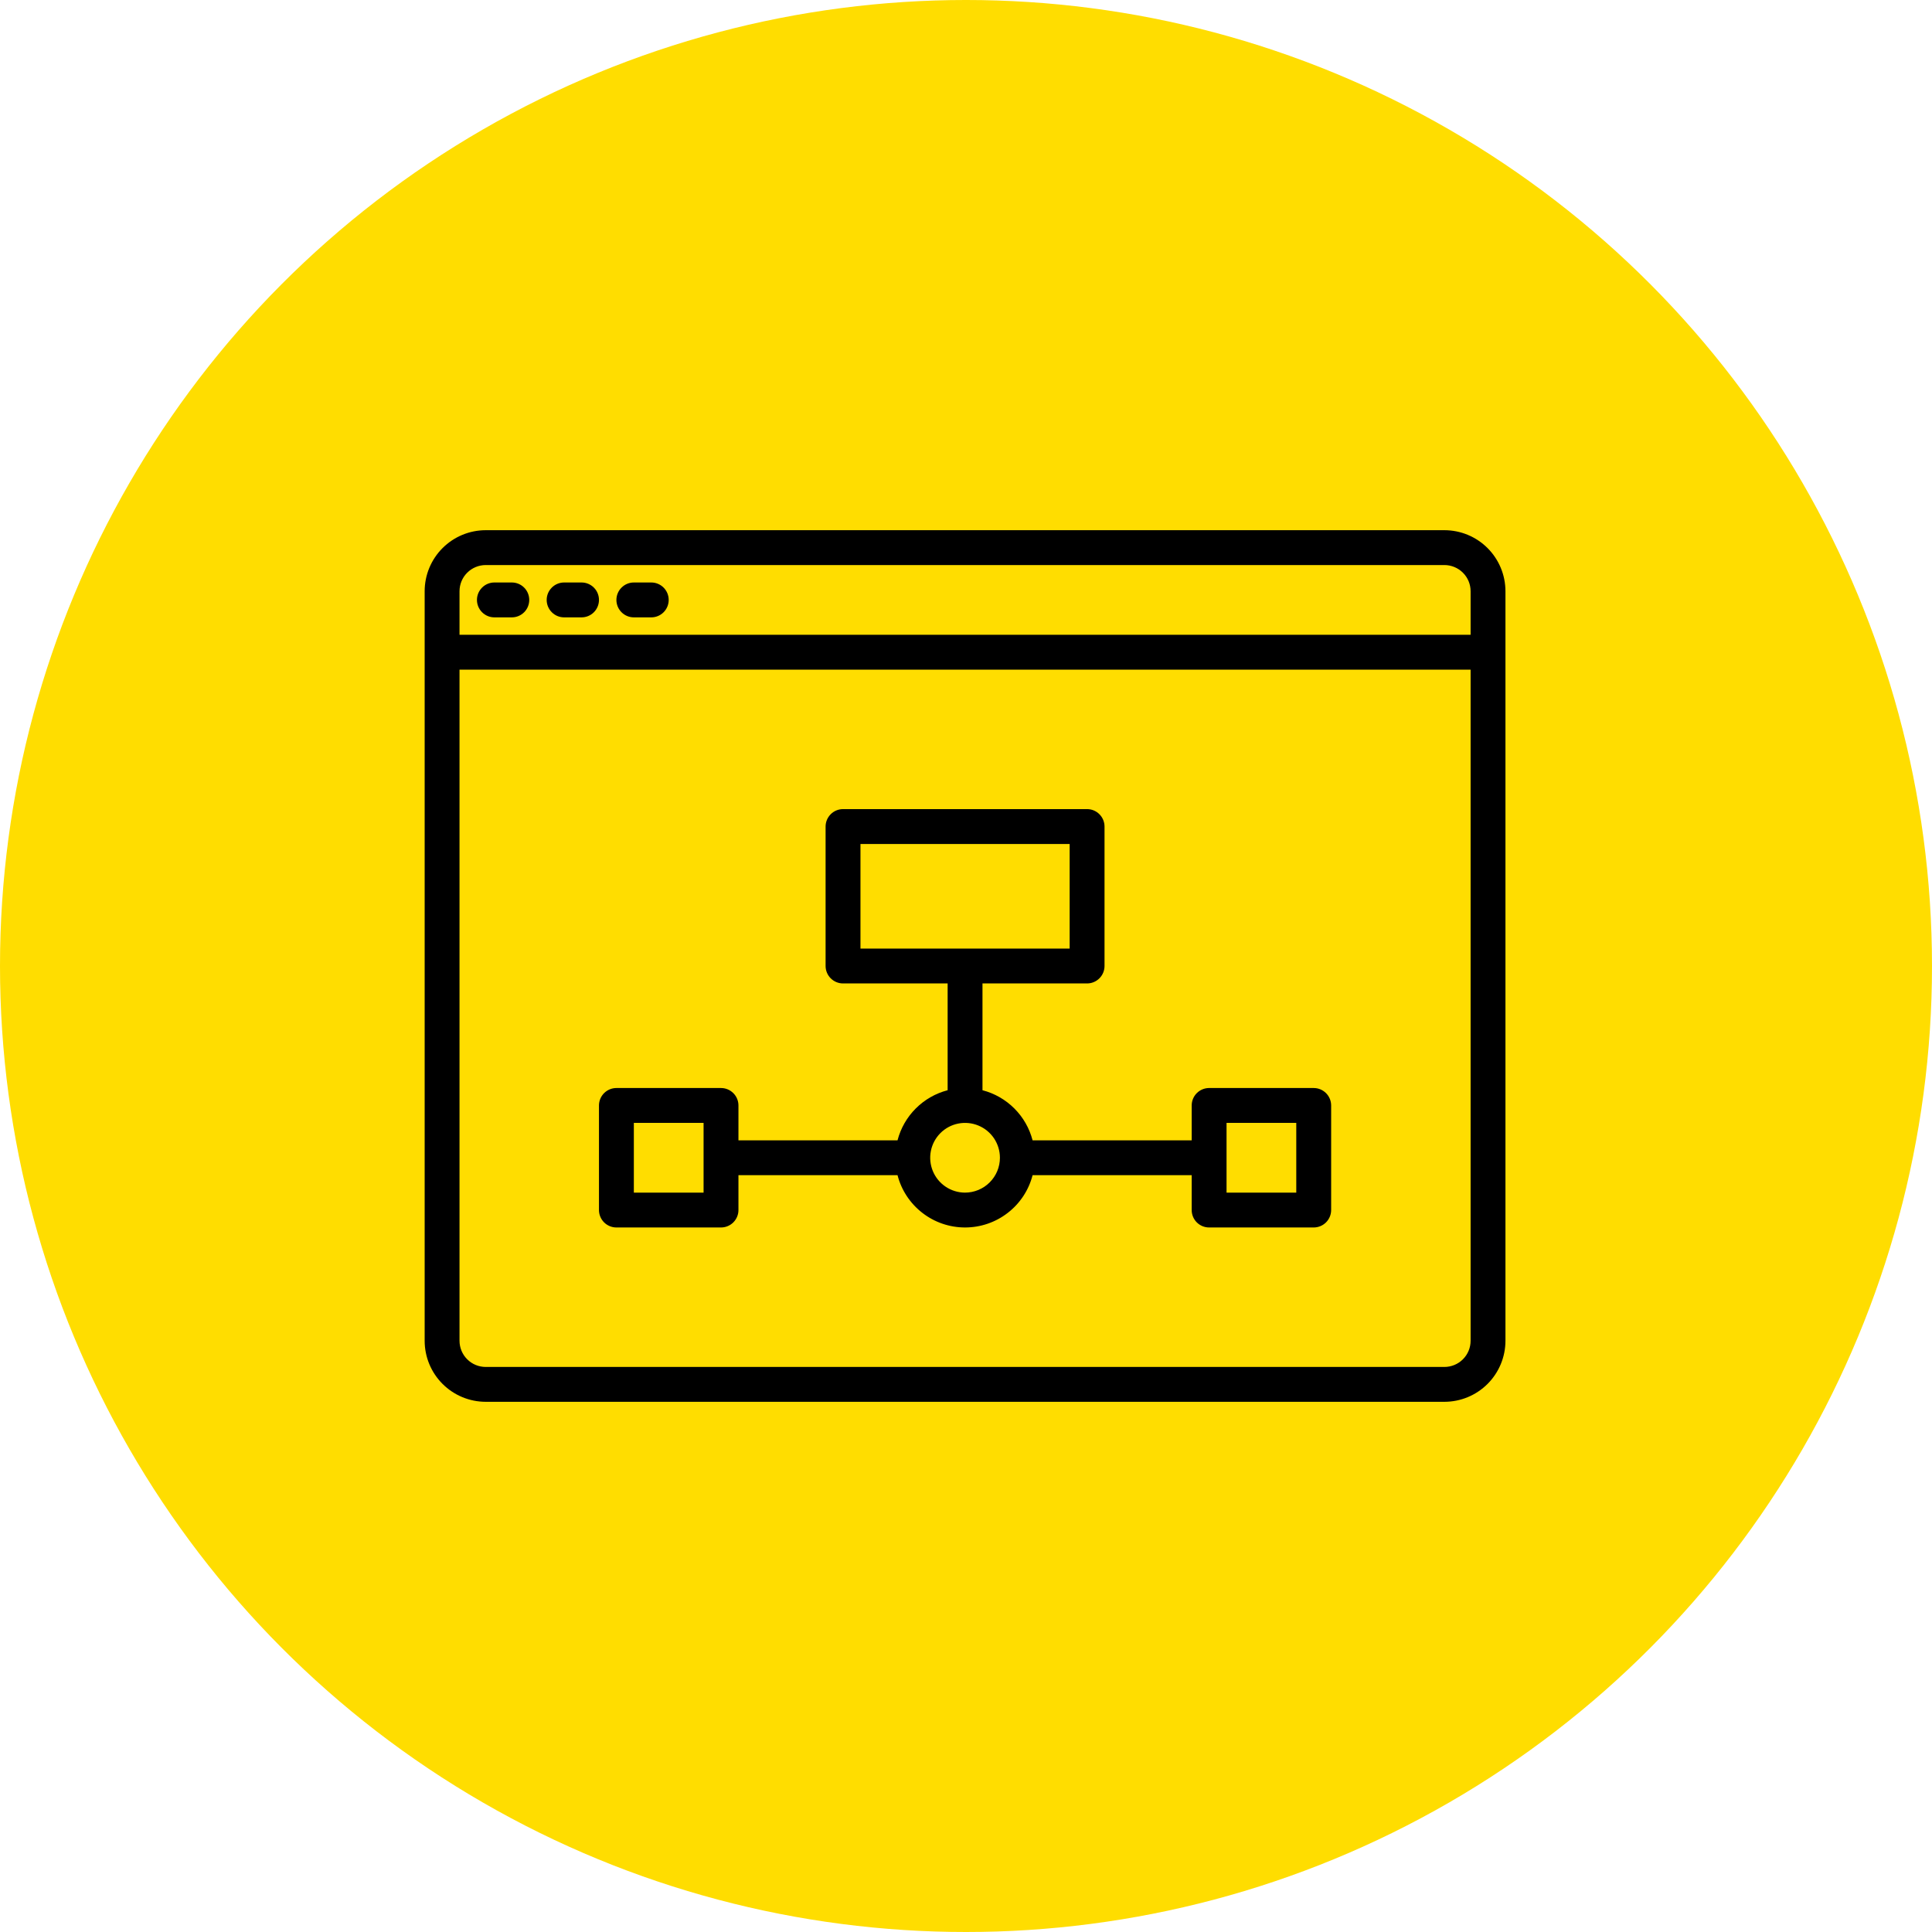 <?xml version="1.0" encoding="UTF-8"?> <svg xmlns="http://www.w3.org/2000/svg" width="77" height="77" viewBox="0 0 77 77" fill="none"> <circle cx="38.5" cy="38.5" r="38.5" fill="#FFDD00"></circle> <path d="M57.569 21.131H19.357C18.712 21.132 18.094 21.388 17.638 21.844C17.182 22.3 16.925 22.918 16.925 23.562V53.437C16.925 54.082 17.182 54.7 17.638 55.156C18.094 55.612 18.712 55.868 19.357 55.869H57.569C58.213 55.868 58.831 55.612 59.287 55.156C59.743 54.7 59.999 54.082 60 53.437V23.562C59.999 22.918 59.743 22.3 59.287 21.844C58.831 21.388 58.213 21.132 57.569 21.131ZM58.611 53.437C58.611 53.714 58.501 53.979 58.305 54.174C58.11 54.37 57.845 54.479 57.569 54.48H19.357C19.08 54.479 18.815 54.37 18.62 54.174C18.424 53.979 18.315 53.714 18.314 53.437V26.689H58.611V53.437ZM58.611 25.299H18.314V23.562C18.315 23.286 18.424 23.021 18.62 22.826C18.815 22.631 19.08 22.521 19.357 22.52H57.569C57.845 22.521 58.11 22.631 58.305 22.826C58.501 23.021 58.611 23.286 58.611 23.562V25.299Z" fill="black"></path> <path d="M19.704 24.605H20.399C20.583 24.605 20.76 24.532 20.89 24.401C21.02 24.271 21.093 24.094 21.093 23.91C21.093 23.726 21.02 23.549 20.89 23.419C20.76 23.288 20.583 23.215 20.399 23.215H19.704C19.52 23.215 19.343 23.288 19.213 23.419C19.082 23.549 19.009 23.726 19.009 23.91C19.009 24.094 19.082 24.271 19.213 24.401C19.343 24.532 19.52 24.605 19.704 24.605Z" fill="black"></path> <path d="M22.483 24.605H23.178C23.362 24.605 23.539 24.532 23.669 24.401C23.799 24.271 23.872 24.094 23.872 23.91C23.872 23.726 23.799 23.549 23.669 23.419C23.539 23.288 23.362 23.215 23.178 23.215H22.483C22.299 23.215 22.122 23.288 21.992 23.419C21.861 23.549 21.788 23.726 21.788 23.91C21.788 24.094 21.861 24.271 21.992 24.401C22.122 24.532 22.299 24.605 22.483 24.605Z" fill="black"></path> <path d="M25.262 24.605H25.957C26.141 24.605 26.318 24.532 26.448 24.401C26.578 24.271 26.651 24.094 26.651 23.91C26.651 23.726 26.578 23.549 26.448 23.419C26.318 23.288 26.141 23.215 25.957 23.215H25.262C25.078 23.215 24.901 23.288 24.771 23.419C24.64 23.549 24.567 23.726 24.567 23.91C24.567 24.094 24.64 24.271 24.771 24.401C24.901 24.532 25.078 24.605 25.262 24.605Z" fill="black"></path> <path d="M52.358 43.363H48.189C48.005 43.363 47.828 43.437 47.698 43.567C47.568 43.697 47.495 43.874 47.495 44.058V45.448H41.154C41.029 44.967 40.778 44.529 40.427 44.178C40.076 43.827 39.638 43.576 39.157 43.451V39.195H43.326C43.51 39.195 43.687 39.121 43.817 38.991C43.947 38.861 44.021 38.684 44.021 38.5V32.942C44.021 32.758 43.947 32.581 43.817 32.451C43.687 32.32 43.51 32.247 43.326 32.247H33.599C33.415 32.247 33.238 32.32 33.108 32.451C32.978 32.581 32.904 32.758 32.904 32.942V38.5C32.904 38.684 32.978 38.861 33.108 38.991C33.238 39.121 33.415 39.195 33.599 39.195H37.768V43.451C37.287 43.576 36.849 43.827 36.498 44.178C36.147 44.529 35.896 44.967 35.771 45.448H29.431V44.058C29.431 43.874 29.357 43.697 29.227 43.567C29.097 43.437 28.92 43.363 28.736 43.363H24.567C24.383 43.363 24.206 43.437 24.076 43.567C23.946 43.697 23.872 43.874 23.872 44.058V48.227C23.872 48.411 23.946 48.588 24.076 48.718C24.206 48.848 24.383 48.921 24.567 48.921H28.736C28.92 48.921 29.097 48.848 29.227 48.718C29.357 48.588 29.431 48.411 29.431 48.227V46.837H35.771C35.925 47.434 36.273 47.962 36.761 48.339C37.248 48.717 37.846 48.921 38.462 48.921C39.079 48.921 39.677 48.717 40.164 48.339C40.652 47.962 41 47.434 41.154 46.837H47.495V48.227C47.495 48.411 47.568 48.588 47.698 48.718C47.828 48.848 48.005 48.921 48.189 48.921H52.358C52.542 48.921 52.719 48.848 52.849 48.718C52.979 48.588 53.053 48.411 53.053 48.227V44.058C53.053 43.874 52.979 43.697 52.849 43.567C52.719 43.437 52.542 43.363 52.358 43.363ZM28.041 47.532H25.262V44.753H28.041V47.532ZM34.294 37.805V33.637H42.631V37.805H34.294ZM38.462 47.532C38.188 47.532 37.919 47.45 37.691 47.298C37.462 47.145 37.284 46.928 37.179 46.674C37.074 46.42 37.046 46.141 37.1 45.871C37.153 45.602 37.286 45.354 37.48 45.16C37.674 44.965 37.922 44.833 38.191 44.78C38.461 44.726 38.74 44.754 38.994 44.859C39.248 44.964 39.465 45.142 39.618 45.37C39.77 45.599 39.852 45.868 39.852 46.142C39.852 46.511 39.705 46.864 39.444 47.124C39.184 47.385 38.831 47.531 38.462 47.532ZM51.663 47.532H48.884V44.753H51.663V47.532Z" fill="black"></path> </svg> 